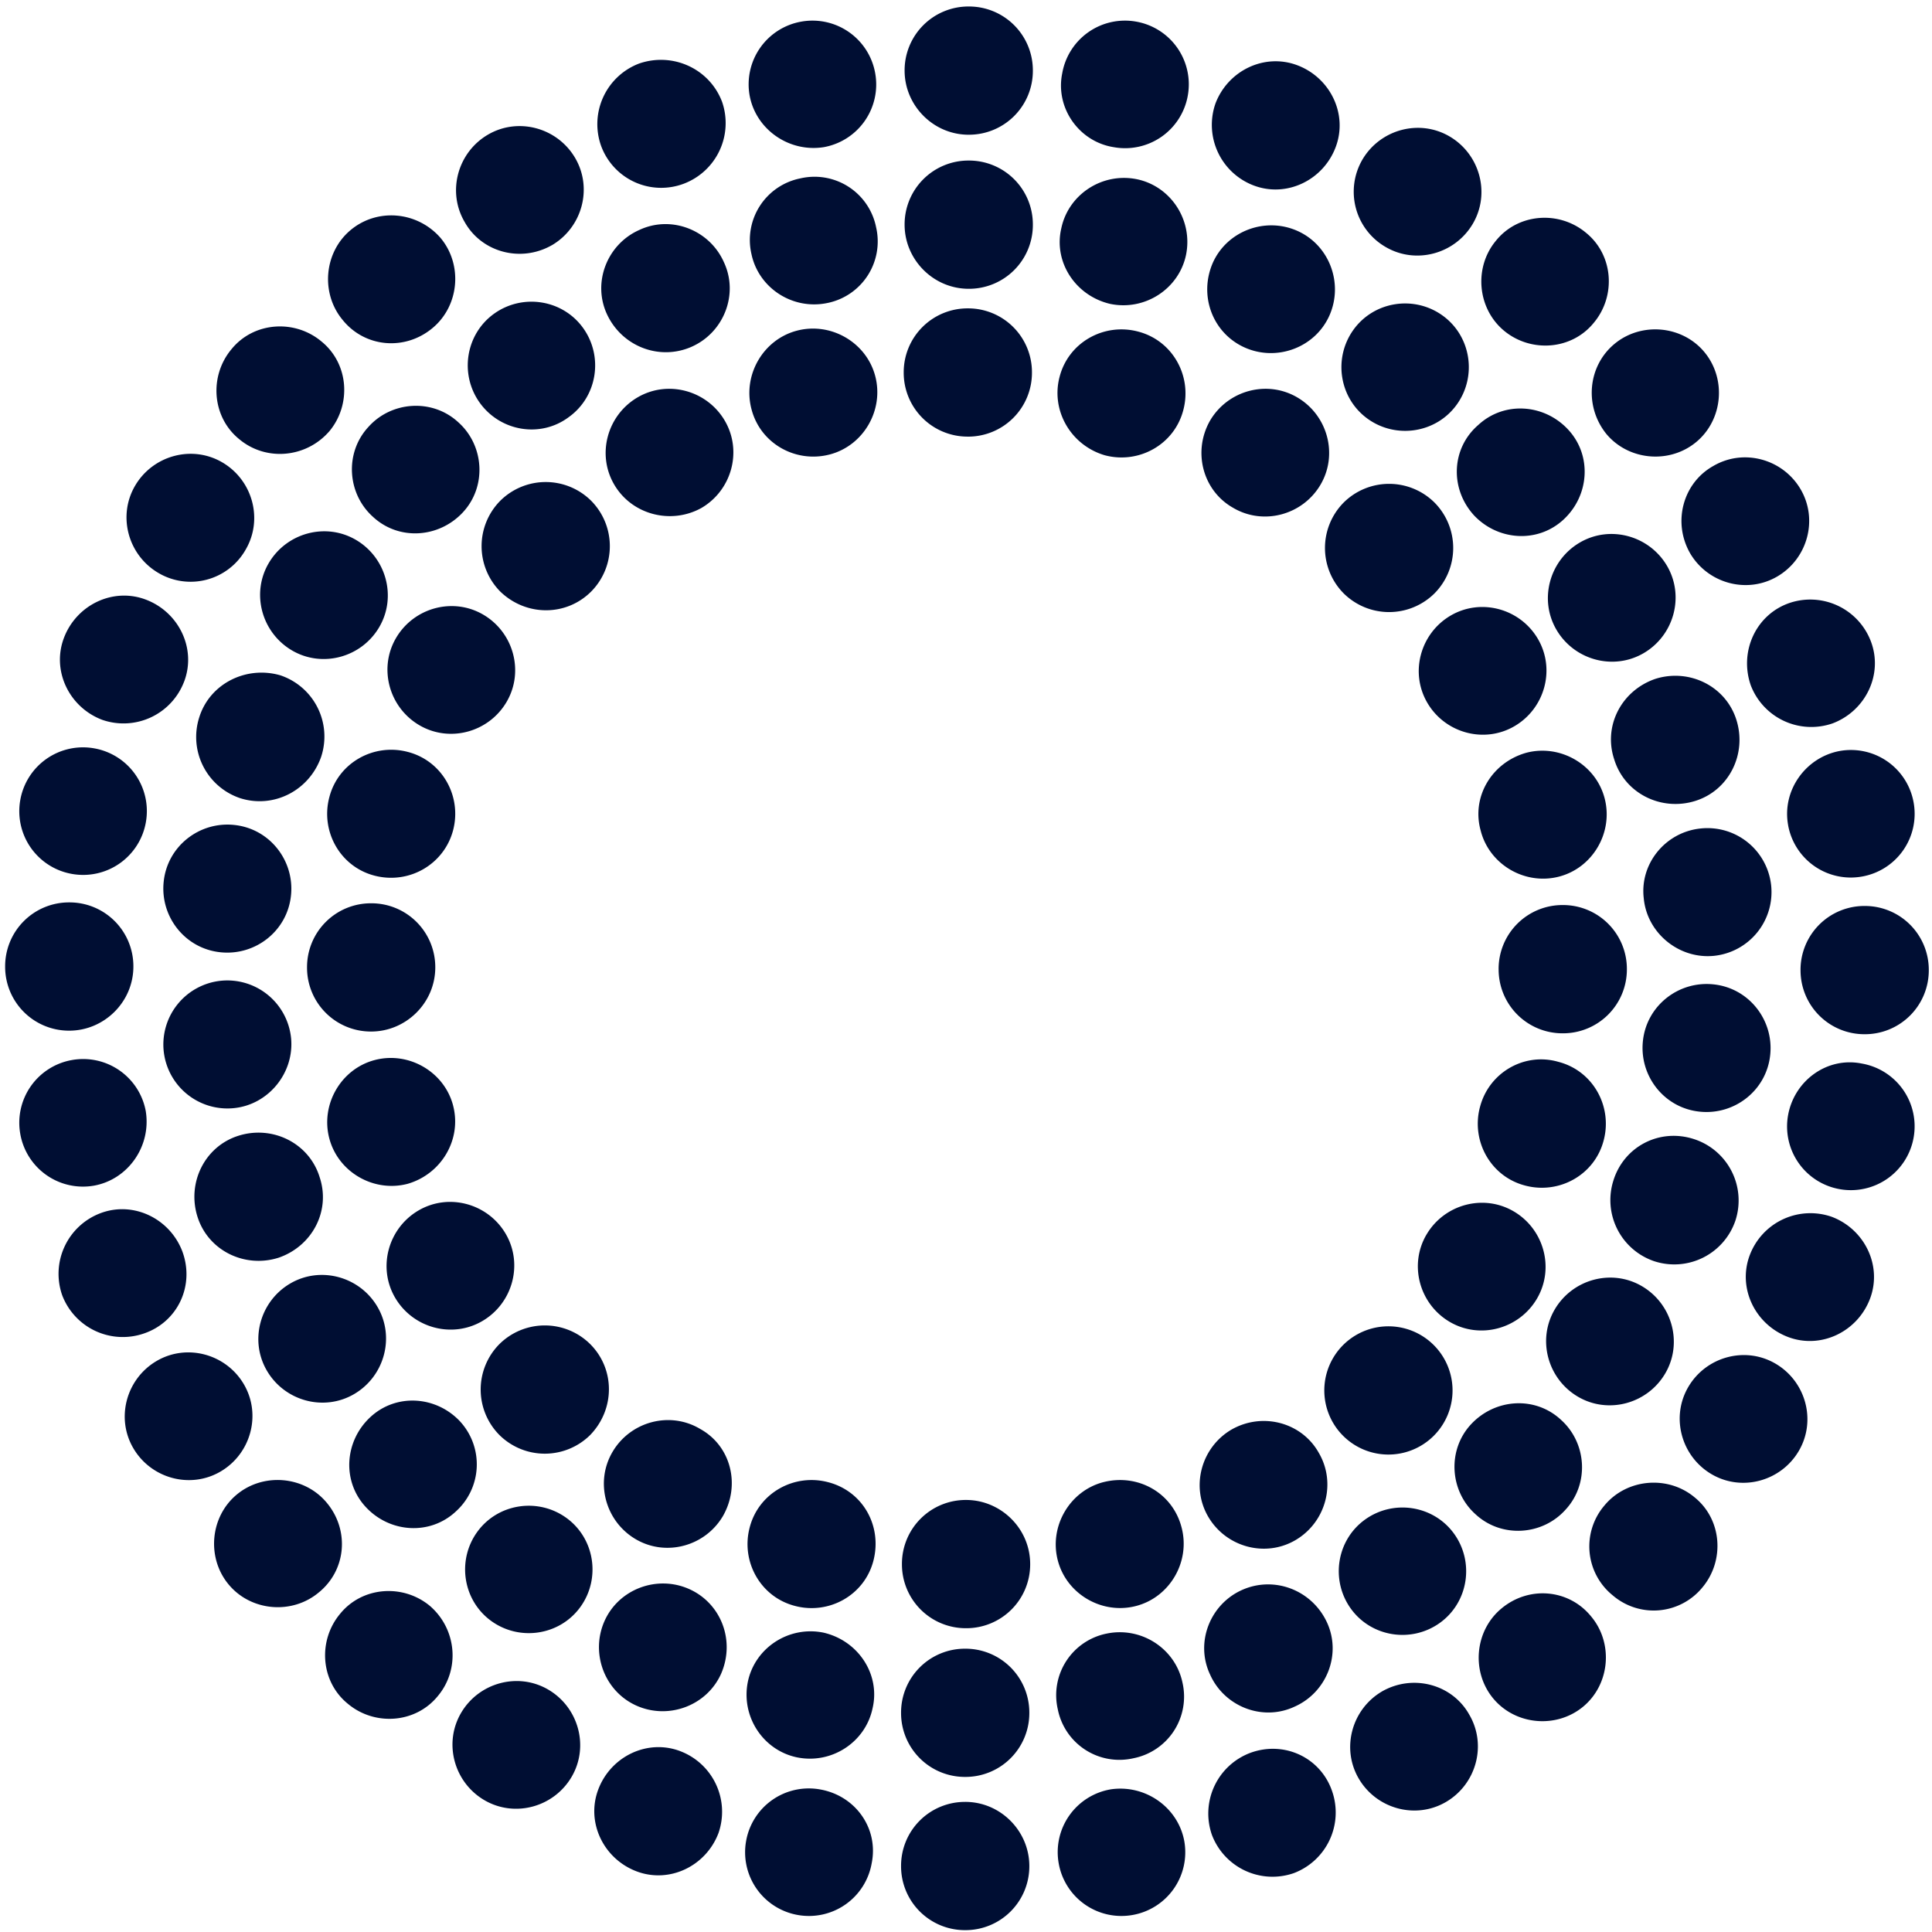 <svg fill="none" height="100" viewBox="0 0 100 100" width="100" xmlns="http://www.w3.org/2000/svg"><path d="m50.095 22.6a3.305 3.305 0 0 0 3.319-3.32 3.305 3.305 0 0 0 -3.319-3.319 3.305 3.305 0 0 0 -3.319 3.32 3.305 3.305 0 0 0 3.32 3.318zm.047-7.652a3.305 3.305 0 0 0 3.319-3.319 3.305 3.305 0 0 0 -3.319-3.319 3.305 3.305 0 0 0 -3.32 3.32c0 1.797 1.476 3.318 3.32 3.318zm0-7.975a3.305 3.305 0 0 0 3.319-3.319 3.305 3.305 0 0 0 -3.319-3.318 3.305 3.305 0 0 0 -3.32 3.318c0 1.798 1.476 3.32 3.32 3.32zm-7.192 16.55c1.753-.461 2.813-2.305 2.352-4.057s-2.305-2.812-4.057-2.35c-1.751.46-2.811 2.304-2.35 4.056.46 1.797 2.304 2.812 4.056 2.35zm-6.637 2.765c1.568-.922 2.12-2.95 1.199-4.518-.922-1.567-2.95-2.12-4.518-1.198-1.567.922-2.12 2.95-1.198 4.517s2.95 2.074 4.517 1.199zm-5.716 4.332a3.339 3.339 0 0 0 0-4.702 3.339 3.339 0 0 0 -4.702 0 3.339 3.339 0 0 0 0 4.702c1.337 1.29 3.411 1.29 4.702 0zm-4.379 5.716c.922-1.567.369-3.596-1.198-4.518-1.568-.922-3.596-.368-4.518 1.199s-.369 3.595 1.199 4.517c1.567.922 3.595.37 4.517-1.198zm-2.766 6.639c.461-1.752-.553-3.596-2.35-4.057-1.752-.46-3.596.554-4.057 2.351-.461 1.752.553 3.596 2.35 4.057 1.799.46 3.596-.6 4.057-2.351zm-.922 7.097a3.305 3.305 0 0 0 -3.32-3.318 3.305 3.305 0 0 0 -3.318 3.319 3.305 3.305 0 0 0 3.319 3.319c1.798 0 3.319-1.476 3.319-3.32zm.922 7.146c-.461-1.752-2.305-2.812-4.057-2.35-1.751.46-2.812 2.304-2.35 4.056.46 1.751 2.304 2.811 4.056 2.35 1.751-.507 2.812-2.304 2.35-4.056zm2.719 6.638c-.922-1.567-2.95-2.12-4.517-1.198s-2.12 2.95-1.199 4.517c.922 1.567 2.95 2.12 4.518 1.198 1.567-.921 2.12-2.95 1.198-4.517zm4.379 5.716a3.339 3.339 0 0 0 -4.702 0 3.339 3.339 0 0 0 0 4.702 3.339 3.339 0 0 0 4.702 0c1.29-1.337 1.29-3.41 0-4.702zm5.671 4.378c-1.567-.921-3.595-.368-4.517 1.2-.922 1.567-.369 3.595 1.198 4.517s3.596.369 4.518-1.198c.922-1.614.414-3.642-1.199-4.518zm6.638 2.767c-1.752-.46-3.596.553-4.057 2.351-.46 1.752.554 3.596 2.351 4.056 1.752.462 3.596-.552 4.057-2.35.46-1.798-.554-3.596-2.351-4.057zm7.144.921a3.305 3.305 0 0 0 -3.319 3.319 3.305 3.305 0 0 0 3.32 3.319 3.305 3.305 0 0 0 3.318-3.32c0-1.843-1.521-3.318-3.319-3.318zm7.101-.921c-1.752.461-2.812 2.305-2.351 4.056.46 1.752 2.305 2.813 4.056 2.351 1.752-.46 2.812-2.304 2.351-4.056-.46-1.798-2.258-2.812-4.056-2.35zm6.636-2.721c-1.567.922-2.12 2.95-1.198 4.517.922 1.568 2.95 2.121 4.517 1.2 1.567-.923 2.12-2.951 1.199-4.518-.876-1.567-2.905-2.12-4.518-1.199zm8.067 1.291a3.319 3.319 0 1 0 0-6.637 3.319 3.319 0 0 0 0 6.637zm2.028-11.386c-.921 1.567-.368 3.595 1.199 4.517s3.596.37 4.517-1.198c.922-1.567.37-3.595-1.198-4.517-1.567-.922-3.596-.37-4.517 1.198zm2.765-6.591c-.46 1.752.554 3.596 2.352 4.057 1.751.461 3.595-.553 4.056-2.35.46-1.752-.553-3.596-2.35-4.057-1.753-.507-3.597.553-4.057 2.35zm.969-7.146a3.305 3.305 0 0 0 3.318 3.32 3.305 3.305 0 0 0 3.32-3.32 3.305 3.305 0 0 0 -3.32-3.319 3.305 3.305 0 0 0 -3.319 3.32zm-.922-7.144c.462 1.752 2.305 2.812 4.057 2.351 1.752-.46 2.812-2.304 2.35-4.056-.46-1.752-2.304-2.812-4.056-2.351-1.797.507-2.858 2.305-2.35 4.056zm-2.765-6.637c.921 1.567 2.95 2.12 4.517 1.198s2.12-2.95 1.199-4.517c-.922-1.568-2.95-2.12-4.518-1.199-1.567.922-2.12 2.95-1.198 4.518zm-4.334-5.67a3.339 3.339 0 0 0 4.702 0 3.339 3.339 0 0 0 0-4.701 3.339 3.339 0 0 0 -4.702 0 3.339 3.339 0 0 0 0 4.701zm-5.716-4.425c1.567.921 3.595.368 4.517-1.199s.369-3.595-1.198-4.517-3.596-.37-4.518 1.198c-.921 1.614-.368 3.642 1.2 4.518zm-6.638-2.721c1.751.461 3.595-.553 4.056-2.35.461-1.752-.553-3.596-2.35-4.057-1.752-.461-3.596.553-4.057 2.35-.461 1.752.599 3.55 2.35 4.057zm-14.381-7.881a3.25 3.25 0 0 0 2.535-3.918 3.25 3.25 0 0 0 -3.918-2.536 3.25 3.25 0 0 0 -2.535 3.918c.368 1.752 2.12 2.905 3.918 2.536zm-7.007 2.258c1.66-.737 2.443-2.72 1.66-4.379-.738-1.66-2.72-2.443-4.38-1.66-1.66.738-2.443 2.72-1.66 4.38.785 1.66 2.72 2.397 4.38 1.66zm-6.362 3.642c1.475-1.06 1.798-3.135.737-4.61-1.06-1.475-3.134-1.797-4.61-.737-1.474 1.06-1.797 3.134-.737 4.61 1.06 1.474 3.135 1.843 4.61.737zm-5.485 4.932c1.244-1.337 1.106-3.457-.23-4.655-1.337-1.245-3.458-1.107-4.656.23-1.245 1.337-1.107 3.457.23 4.656 1.337 1.244 3.411 1.106 4.656-.23zm-4.333 5.947c.922-1.568.369-3.596-1.198-4.518-1.568-.922-3.596-.369-4.518 1.199-.922 1.567-.368 3.595 1.199 4.517s3.595.369 4.517-1.198zm-2.996 6.684a3.341 3.341 0 0 0 -2.12-4.195c-1.752-.507-3.641.415-4.194 2.166a3.34 3.34 0 0 0 2.12 4.195c1.752.553 3.595-.415 4.195-2.166zm-1.568 7.191c.185-1.798-1.106-3.457-2.95-3.642-1.797-.184-3.457 1.107-3.641 2.95-.185 1.798 1.106 3.457 2.95 3.642 1.798.184 3.457-1.106 3.641-2.95zm.002 7.375a3.317 3.317 0 0 0 -3.641-2.95 3.318 3.318 0 0 0 -2.95 3.641 3.317 3.317 0 0 0 3.641 2.95c1.798-.184 3.135-1.843 2.95-3.642zm1.473 7.191c-.553-1.752-2.443-2.674-4.195-2.12-1.752.552-2.674 2.443-2.12 4.194.553 1.752 2.443 2.674 4.194 2.12 1.752-.599 2.72-2.443 2.12-4.194zm2.997 6.73c-.921-1.568-2.95-2.12-4.517-1.199-1.567.922-2.12 2.95-1.198 4.517.921 1.568 2.95 2.12 4.517 1.199 1.567-.922 2.12-2.95 1.198-4.517zm4.288 5.946c-1.245-1.337-3.319-1.475-4.656-.23-1.337 1.244-1.475 3.318-.23 4.655 1.244 1.337 3.319 1.475 4.655.23a3.284 3.284 0 0 0 .23-4.655zm5.485 4.978c-1.475-1.06-3.55-.737-4.61.738-1.06 1.474-.737 3.549.738 4.61 1.475 1.06 3.55.737 4.61-.738s.737-3.55-.738-4.61zm6.36 3.687c-1.659-.737-3.641 0-4.379 1.66-.737 1.66 0 3.641 1.66 4.379 1.66.737 3.641 0 4.379-1.66.738-1.705 0-3.641-1.66-4.379zm6.961 2.259c-1.798-.369-3.55.783-3.918 2.535-.369 1.798.783 3.55 2.535 3.918 1.798.37 3.55-.783 3.918-2.535.415-1.752-.737-3.503-2.535-3.918zm7.33.83a3.305 3.305 0 0 0 -3.319 3.319 3.305 3.305 0 0 0 3.319 3.318 3.305 3.305 0 0 0 3.32-3.319 3.305 3.305 0 0 0 -3.32-3.318zm7.328-.783a3.25 3.25 0 0 0 -2.535 3.918 3.25 3.25 0 0 0 3.919 2.535 3.25 3.25 0 0 0 2.534-3.918c-.368-1.751-2.12-2.904-3.918-2.535zm7.007-2.259c-1.66.737-2.443 2.72-1.66 4.379.738 1.66 2.72 2.443 4.38 1.66 1.66-.738 2.443-2.72 1.66-4.38-.784-1.659-2.72-2.397-4.38-1.659zm6.362-3.642c-1.475 1.06-1.797 3.135-.737 4.61 1.06 1.474 3.134 1.797 4.61.737 1.474-1.06 1.797-3.134.737-4.61-1.06-1.474-3.135-1.797-4.61-.737zm5.486-4.932c-1.244 1.337-1.106 3.458.23 4.656 1.338 1.245 3.458 1.106 4.656-.23 1.245-1.337 1.107-3.457-.23-4.656-1.337-1.245-3.411-1.106-4.656.23zm4.333-5.945c-.922 1.567-.369 3.595 1.198 4.517 1.568.922 3.596.368 4.518-1.199s.368-3.595-1.199-4.517-3.595-.369-4.517 1.199zm3.04-6.685a3.34 3.34 0 0 0 2.12 4.194 3.341 3.341 0 0 0 4.195-2.12 3.34 3.34 0 0 0 -2.12-4.195c-1.798-.6-3.642.368-4.195 2.12zm1.521-7.191c-.184 1.797 1.106 3.457 2.95 3.641 1.798.185 3.458-1.106 3.642-2.95.184-1.797-1.106-3.457-2.95-3.641-1.798-.185-3.458 1.106-3.642 2.95zm.048-7.376c.185 1.798 1.844 3.135 3.642 2.95a3.317 3.317 0 0 0 2.95-3.642 3.317 3.317 0 0 0 -3.641-2.95c-1.844.185-3.181 1.844-2.95 3.642zm-1.523-7.19c.554 1.751 2.444 2.673 4.195 2.12 1.752-.553 2.674-2.443 2.12-4.195-.552-1.751-2.443-2.673-4.194-2.12-1.752.6-2.72 2.443-2.12 4.195zm-2.994-6.73c.922 1.567 2.95 2.12 4.517 1.199 1.568-.922 2.12-2.95 1.199-4.518-.922-1.567-2.95-2.12-4.518-1.198-1.567.922-2.12 2.95-1.198 4.517zm-4.288-5.946c1.245 1.337 3.319 1.475 4.656.23 1.337-1.244 1.475-3.319.23-4.655-1.244-1.337-3.319-1.475-4.655-.23-1.383 1.198-1.476 3.272-.23 4.655zm-5.485-4.979c1.475 1.06 3.55.737 4.61-.738s.737-3.55-.738-4.61-3.55-.737-4.61.738-.737 3.55.738 4.61zm-6.361-3.688c1.66.737 3.641 0 4.379-1.66.737-1.66 0-3.642-1.66-4.38-1.66-.737-3.641 0-4.379 1.66-.737 1.706 0 3.642 1.66 4.38zm-6.962-2.259c1.798.369 3.55-.784 3.918-2.535.369-1.798-.784-3.55-2.535-3.918-1.798-.37-3.55.783-3.919 2.535-.414 1.752.738 3.503 2.536 3.918zm-14.843-8.112a3.296 3.296 0 0 0 2.674-3.826 3.296 3.296 0 0 0 -3.826-2.674 3.296 3.296 0 0 0 -2.674 3.826c.323 1.752 2.029 2.95 3.826 2.674zm-7.236 1.89a3.355 3.355 0 0 0 1.983-4.24c-.646-1.706-2.536-2.582-4.287-1.983a3.355 3.355 0 0 0 -1.983 4.24 3.312 3.312 0 0 0 4.287 1.983zm-6.822 3.181c1.567-.923 2.12-2.95 1.198-4.518-.922-1.567-2.95-2.12-4.517-1.199-1.567.922-2.12 2.95-1.199 4.518.876 1.567 2.904 2.12 4.518 1.198zm-6.177 4.286c1.383-1.153 1.567-3.273.415-4.656-1.199-1.383-3.273-1.568-4.656-.415-1.383 1.152-1.567 3.273-.415 4.656 1.153 1.429 3.227 1.613 4.656.415zm-5.346 5.347c1.152-1.383 1.014-3.503-.415-4.655-1.383-1.153-3.504-1.014-4.656.414-1.152 1.383-1.014 3.504.415 4.656 1.383 1.152 3.457.968 4.655-.415zm-4.334 6.131c.921-1.567.368-3.595-1.199-4.517s-3.595-.369-4.517 1.198c-.922 1.568-.37 3.596 1.198 4.518a3.274 3.274 0 0 0 4.518-1.199zm-3.18 6.822c.645-1.705-.277-3.595-1.983-4.24-1.705-.646-3.595.276-4.24 1.982-.646 1.705.276 3.595 1.982 4.24a3.355 3.355 0 0 0 4.24-1.982zm-1.982 7.284a3.296 3.296 0 0 0 -2.674-3.826 3.296 3.296 0 0 0 -3.826 2.673 3.296 3.296 0 0 0 2.673 3.827 3.296 3.296 0 0 0 3.827-2.674zm-.646 7.468a3.305 3.305 0 0 0 -3.319-3.32 3.305 3.305 0 0 0 -3.319 3.32 3.305 3.305 0 0 0 3.319 3.319c1.798 0 3.319-1.476 3.319-3.32zm.646 7.513a3.296 3.296 0 0 0 -3.827-2.674 3.296 3.296 0 0 0 -2.673 3.827 3.295 3.295 0 0 0 3.826 2.673c1.751-.323 2.95-2.028 2.673-3.826zm1.89 7.236c-.646-1.705-2.536-2.627-4.241-1.982a3.355 3.355 0 0 0 -1.982 4.241 3.355 3.355 0 0 0 4.24 1.982c1.752-.6 2.628-2.489 1.983-4.24zm3.18 6.868c-.922-1.566-2.95-2.12-4.518-1.198-1.567.922-2.12 2.95-1.198 4.518.922 1.567 2.95 2.12 4.517 1.198s2.12-2.95 1.199-4.517zm4.288 6.131c-1.153-1.383-3.273-1.567-4.656-.415s-1.567 3.273-.415 4.655c1.152 1.384 3.273 1.568 4.656.415 1.429-1.152 1.613-3.226.415-4.655zm5.346 5.348c-1.383-1.153-3.503-1.014-4.656.414-1.152 1.384-1.014 3.504.415 4.656 1.383 1.153 3.503 1.014 4.656-.415 1.152-1.382.968-3.457-.415-4.655zm6.131 4.334c-1.567-.922-3.595-.369-4.517 1.198-.922 1.568-.369 3.595 1.198 4.517 1.568.922 3.596.37 4.518-1.198.922-1.567.368-3.595-1.199-4.517zm6.822 3.18c-1.705-.645-3.595.277-4.24 1.983-.646 1.705.276 3.595 1.982 4.24 1.705.645 3.595-.276 4.24-1.982a3.355 3.355 0 0 0 -1.982-4.24zm7.237 1.982a3.295 3.295 0 0 0 -3.826 2.673 3.296 3.296 0 0 0 2.674 3.826 3.296 3.296 0 0 0 3.826-2.674c.368-1.797-.83-3.503-2.674-3.825zm7.514.646a3.305 3.305 0 0 0 -3.319 3.318 3.305 3.305 0 0 0 3.319 3.32 3.305 3.305 0 0 0 3.32-3.32c0-1.797-1.476-3.319-3.32-3.319zm7.514-.646a3.296 3.296 0 0 0 -2.674 3.825 3.296 3.296 0 0 0 3.826 2.674 3.296 3.296 0 0 0 2.674-3.826c-.323-1.752-2.028-2.95-3.826-2.674zm7.238-1.89a3.355 3.355 0 0 0 -1.983 4.24 3.355 3.355 0 0 0 4.24 1.983 3.355 3.355 0 0 0 1.983-4.241c-.6-1.752-2.49-2.628-4.24-1.982zm6.821-3.18c-1.567.921-2.12 2.95-1.198 4.517s2.95 2.12 4.517 1.199c1.567-.922 2.12-2.95 1.198-4.518-.875-1.567-2.904-2.12-4.517-1.199zm6.177-4.289c-1.382 1.153-1.567 3.273-.415 4.656 1.153 1.383 3.273 1.567 4.656.415s1.567-3.273.415-4.656c-1.153-1.429-3.227-1.613-4.656-.415zm5.345-5.346a3.256 3.256 0 0 0 .415 4.655 3.256 3.256 0 0 0 4.656-.415c1.152-1.383 1.014-3.503-.415-4.656-1.383-1.152-3.504-.967-4.656.416zm4.336-6.131c-.922 1.567-.369 3.596 1.198 4.518s3.596.369 4.517-1.199c.922-1.567.37-3.595-1.198-4.517-1.567-.922-3.595-.369-4.517 1.198zm3.18-6.822c-.646 1.706.276 3.596 1.981 4.241 1.706.646 3.596-.276 4.242-1.982.645-1.705-.277-3.596-1.983-4.24a3.355 3.355 0 0 0 -4.24 1.981zm1.981-7.237a3.296 3.296 0 0 0 2.674 3.826 3.296 3.296 0 0 0 3.825-2.674 3.296 3.296 0 0 0 -2.673-3.826c-1.798-.369-3.504.876-3.826 2.674zm.646-7.514a3.305 3.305 0 0 0 3.319 3.32 3.305 3.305 0 0 0 3.319-3.32 3.305 3.305 0 0 0 -3.319-3.318 3.305 3.305 0 0 0 -3.32 3.318zm-.646-7.514a3.296 3.296 0 0 0 3.826 2.673 3.295 3.295 0 0 0 2.674-3.826 3.295 3.295 0 0 0 -3.826-2.673c-1.751.322-2.996 2.028-2.673 3.826zm-1.935-7.237a3.355 3.355 0 0 0 4.24 1.982c1.707-.645 2.628-2.535 1.983-4.24a3.355 3.355 0 0 0 -4.24-1.983c-1.706.6-2.582 2.49-1.983 4.24zm-3.135-6.822c.922 1.567 2.95 2.12 4.517 1.198 1.568-.921 2.12-2.95 1.199-4.517-.922-1.567-2.95-2.12-4.518-1.198-1.567.876-2.12 2.904-1.198 4.517zm-4.335-6.177c1.153 1.383 3.273 1.567 4.656.415s1.567-3.273.415-4.656-3.273-1.567-4.656-.415c-1.383 1.153-1.567 3.227-.415 4.656zm-5.3-5.346c1.383 1.152 3.504 1.014 4.656-.415 1.152-1.383 1.014-3.503-.415-4.656-1.383-1.152-3.503-1.014-4.656.415-1.152 1.383-.968 3.503.415 4.656zm-6.13-4.334c1.567.922 3.595.369 4.517-1.198.922-1.568.369-3.596-1.198-4.518-1.568-.922-3.596-.369-4.518 1.199a3.303 3.303 0 0 0 1.199 4.517zm-6.822-3.18c1.705.646 3.596-.276 4.24-1.982.646-1.705-.276-3.595-1.981-4.24-1.706-.646-3.596.276-4.241 1.981a3.355 3.355 0 0 0 1.982 4.241zm-7.238-1.982a3.296 3.296 0 0 0 3.826-2.674 3.296 3.296 0 0 0 -2.674-3.826 3.296 3.296 0 0 0 -3.826 2.674c-.368 1.797.876 3.549 2.674 3.826z" fill="#000e33"/></svg>